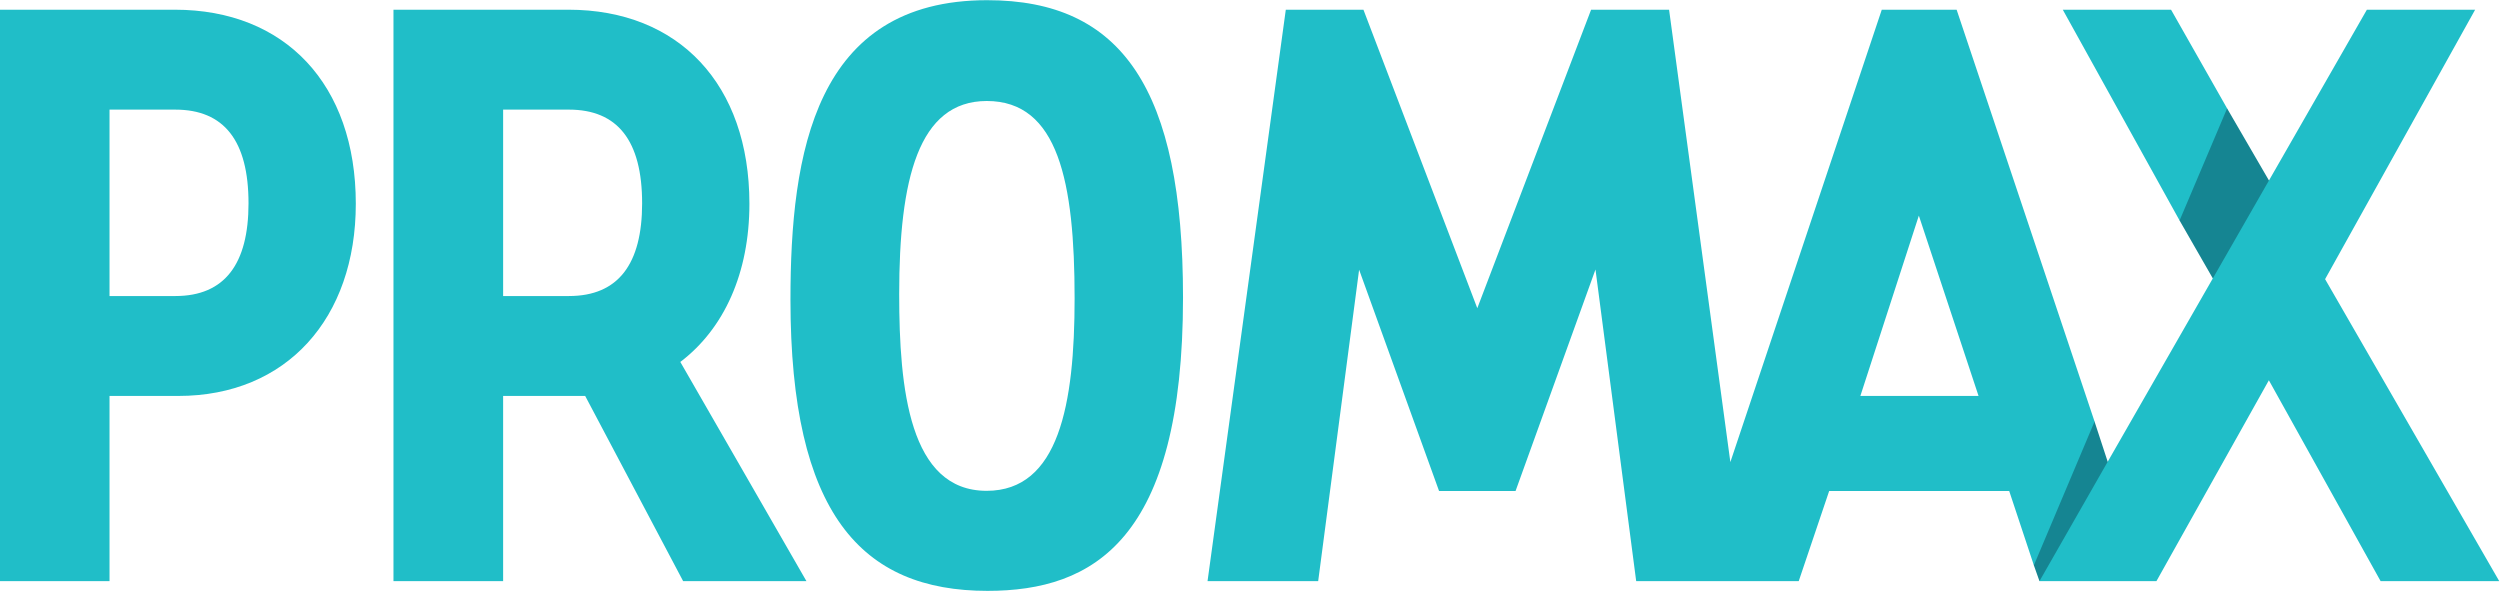 <?xml version="1.0" encoding="UTF-8" standalone="no"?> <svg xmlns:dc="http://purl.org/dc/elements/1.1/" xmlns:cc="http://creativecommons.org/ns#" xmlns:rdf="http://www.w3.org/1999/02/22-rdf-syntax-ns#" xmlns:svg="http://www.w3.org/2000/svg" xmlns="http://www.w3.org/2000/svg" xmlns:sodipodi="http://sodipodi.sourceforge.net/DTD/sodipodi-0.dtd" xmlns:inkscape="http://www.inkscape.org/namespaces/inkscape" version="1.1" id="svg1781" xml:space="preserve" width="1000" height="236.328" viewBox="0 0 1000 236.328" sodipodi:docname="AA.svg" inkscape:version="0.92.4 (5da689c313, 2019-01-14)"><defs id="defs1785"><clipPath id="clipPath1797"><path d="M 0,0 H 756 V 972 H 0 Z" id="path1795" inkscape:connector-curvature="0"></path></clipPath><clipPath id="clipPath1815"><path d="M 0,0 H 756 V 972 H 0 Z" id="path1813" inkscape:connector-curvature="0"></path></clipPath><clipPath id="clipPath1847"><path d="M 0,0 H 756 V 972 H 0 Z" id="path1845" inkscape:connector-curvature="0"></path></clipPath></defs><g id="g1789" inkscape:groupmode="layer" inkscape:label="PROMAX_EDITORIAL" transform="matrix(1.333,0,0,-1.333,-212.234,302.086)"><path style="opacity:1;fill:#20bec8;fill-opacity:1;fill-rule:evenodd;stroke:none;stroke-width:0.183" d="M 159.176,223.707 V 52.235 h 32.905 v 55.573 h 20.624 c 32.563,0 53.279,23.343 53.279,57.667 0,35.835 -21.224,58.232 -54.299,58.232 z m 32.905,-29.98 h 19.743 c 14.598,0 21.967,-9.303 21.967,-28.118 0,-18.141 -7.096,-27.821 -21.967,-27.821 h -19.743 z" id="path1882" inkscape:connector-curvature="0"></path><path id="path1887" d="m 363.36,118.01 c 13.171,9.994 20.735,26.725 20.735,47.465 0,35.835 -21.224,58.232 -54.299,58.232 H 277.286 V 52.235 h 32.905 v 55.573 h 24.624 l 29.395,-55.573 h 37 z m -53.168,75.717 h 19.743 c 14.598,0 21.967,-9.303 21.967,-28.118 0,-18.141 -7.096,-27.821 -21.967,-27.821 h -19.743 z" style="opacity:1;fill:#20bec8;fill-opacity:1;fill-rule:evenodd;stroke:none;stroke-width:0.183" inkscape:connector-curvature="0" sodipodi:nodetypes="sssccccccsscccscc"></path><path style="opacity:1;fill:#20bec8;fill-opacity:1;fill-rule:evenodd;stroke:none;stroke-width:0.183" d="m 455.439,226.565 c -51.703,0 -59.026,-45.9 -59.026,-89.872 0,-64.128 21.228,-87.374 59.119,-87.374 31.863,0 58.678,15.355 58.678,88.035 0,62.585 -18.326,89.211 -58.771,89.211 z m -0.106,-30.25 c 21.472,0 26.345,-24.354 26.345,-59.236 0,-31.76 -4.701,-57.741 -26.404,-57.741 -23.188,0 -26.234,30.569 -26.234,59.013 0,34.439 5.717,57.964 26.293,57.964 z" id="path1889" inkscape:connector-curvature="0"></path><path style="opacity:1;fill:#20bec8;fill-opacity:1;fill-rule:evenodd;stroke:none;stroke-width:0.183" d="m 813.254,160.456 -35.049,63.251 h 32.489 l 16.818,-29.614 v -34.367 z" id="path1903" inkscape:connector-curvature="0" sodipodi:nodetypes="cccccc"></path><path style="opacity:1;fill:#158592;fill-opacity:1;fill-rule:evenodd;stroke:none;stroke-width:0.183" d="m 824.588,140.713 -11.334,19.743 14.259,33.636 13.162,-22.668 v -27.055 z" id="path1901" inkscape:connector-curvature="0" sodipodi:nodetypes="cccccc"></path><path style="opacity:1;fill:#20bec8;fill-opacity:1;fill-rule:evenodd;stroke:none;stroke-width:0.183" d="m 771.94,58.085 -0.731,-5.85 h 35.099 l 33.74,60.276 33.532,-60.276 h 35.596 l -52.258,90.62 45.024,80.852 H 869.458 L 791.683,88.065 784.371,85.872 Z" id="path1899" inkscape:connector-curvature="0" sodipodi:nodetypes="cccccccccccc"></path><path style="opacity:1;fill:#158592;fill-opacity:1;fill-rule:evenodd;stroke:none;stroke-width:0.183" d="m 769.527,56.988 1.682,-4.753 20.474,35.83 -3.949,12.065 -16.526,0.366 10e-6,-22.668 z" id="path1897" inkscape:connector-curvature="0" sodipodi:nodetypes="ccccccc"></path><path style="opacity:1;fill:#20bec8;fill-opacity:1;fill-rule:evenodd;stroke:none;stroke-width:0.183" d="M 545.052,223.707 521.568,52.235 h 33.199 l 12.284,93.454 23.988,-66.398 h 22.958 l 23.983,66.468 12.214,-93.524 h 48.772 l 9.139,27.055 h 54.019 l 7.404,-22.302 18.208,43.142 -41.387,123.577 H 723.888 L 678.453,87.955 660.063,223.707 h -23.399 l -34.15,-89.57 -34.165,89.57 z m 189.961,-61.788 17.915,-54.11 h -35.464 z" id="path1893" inkscape:connector-curvature="0"></path></g></svg> 